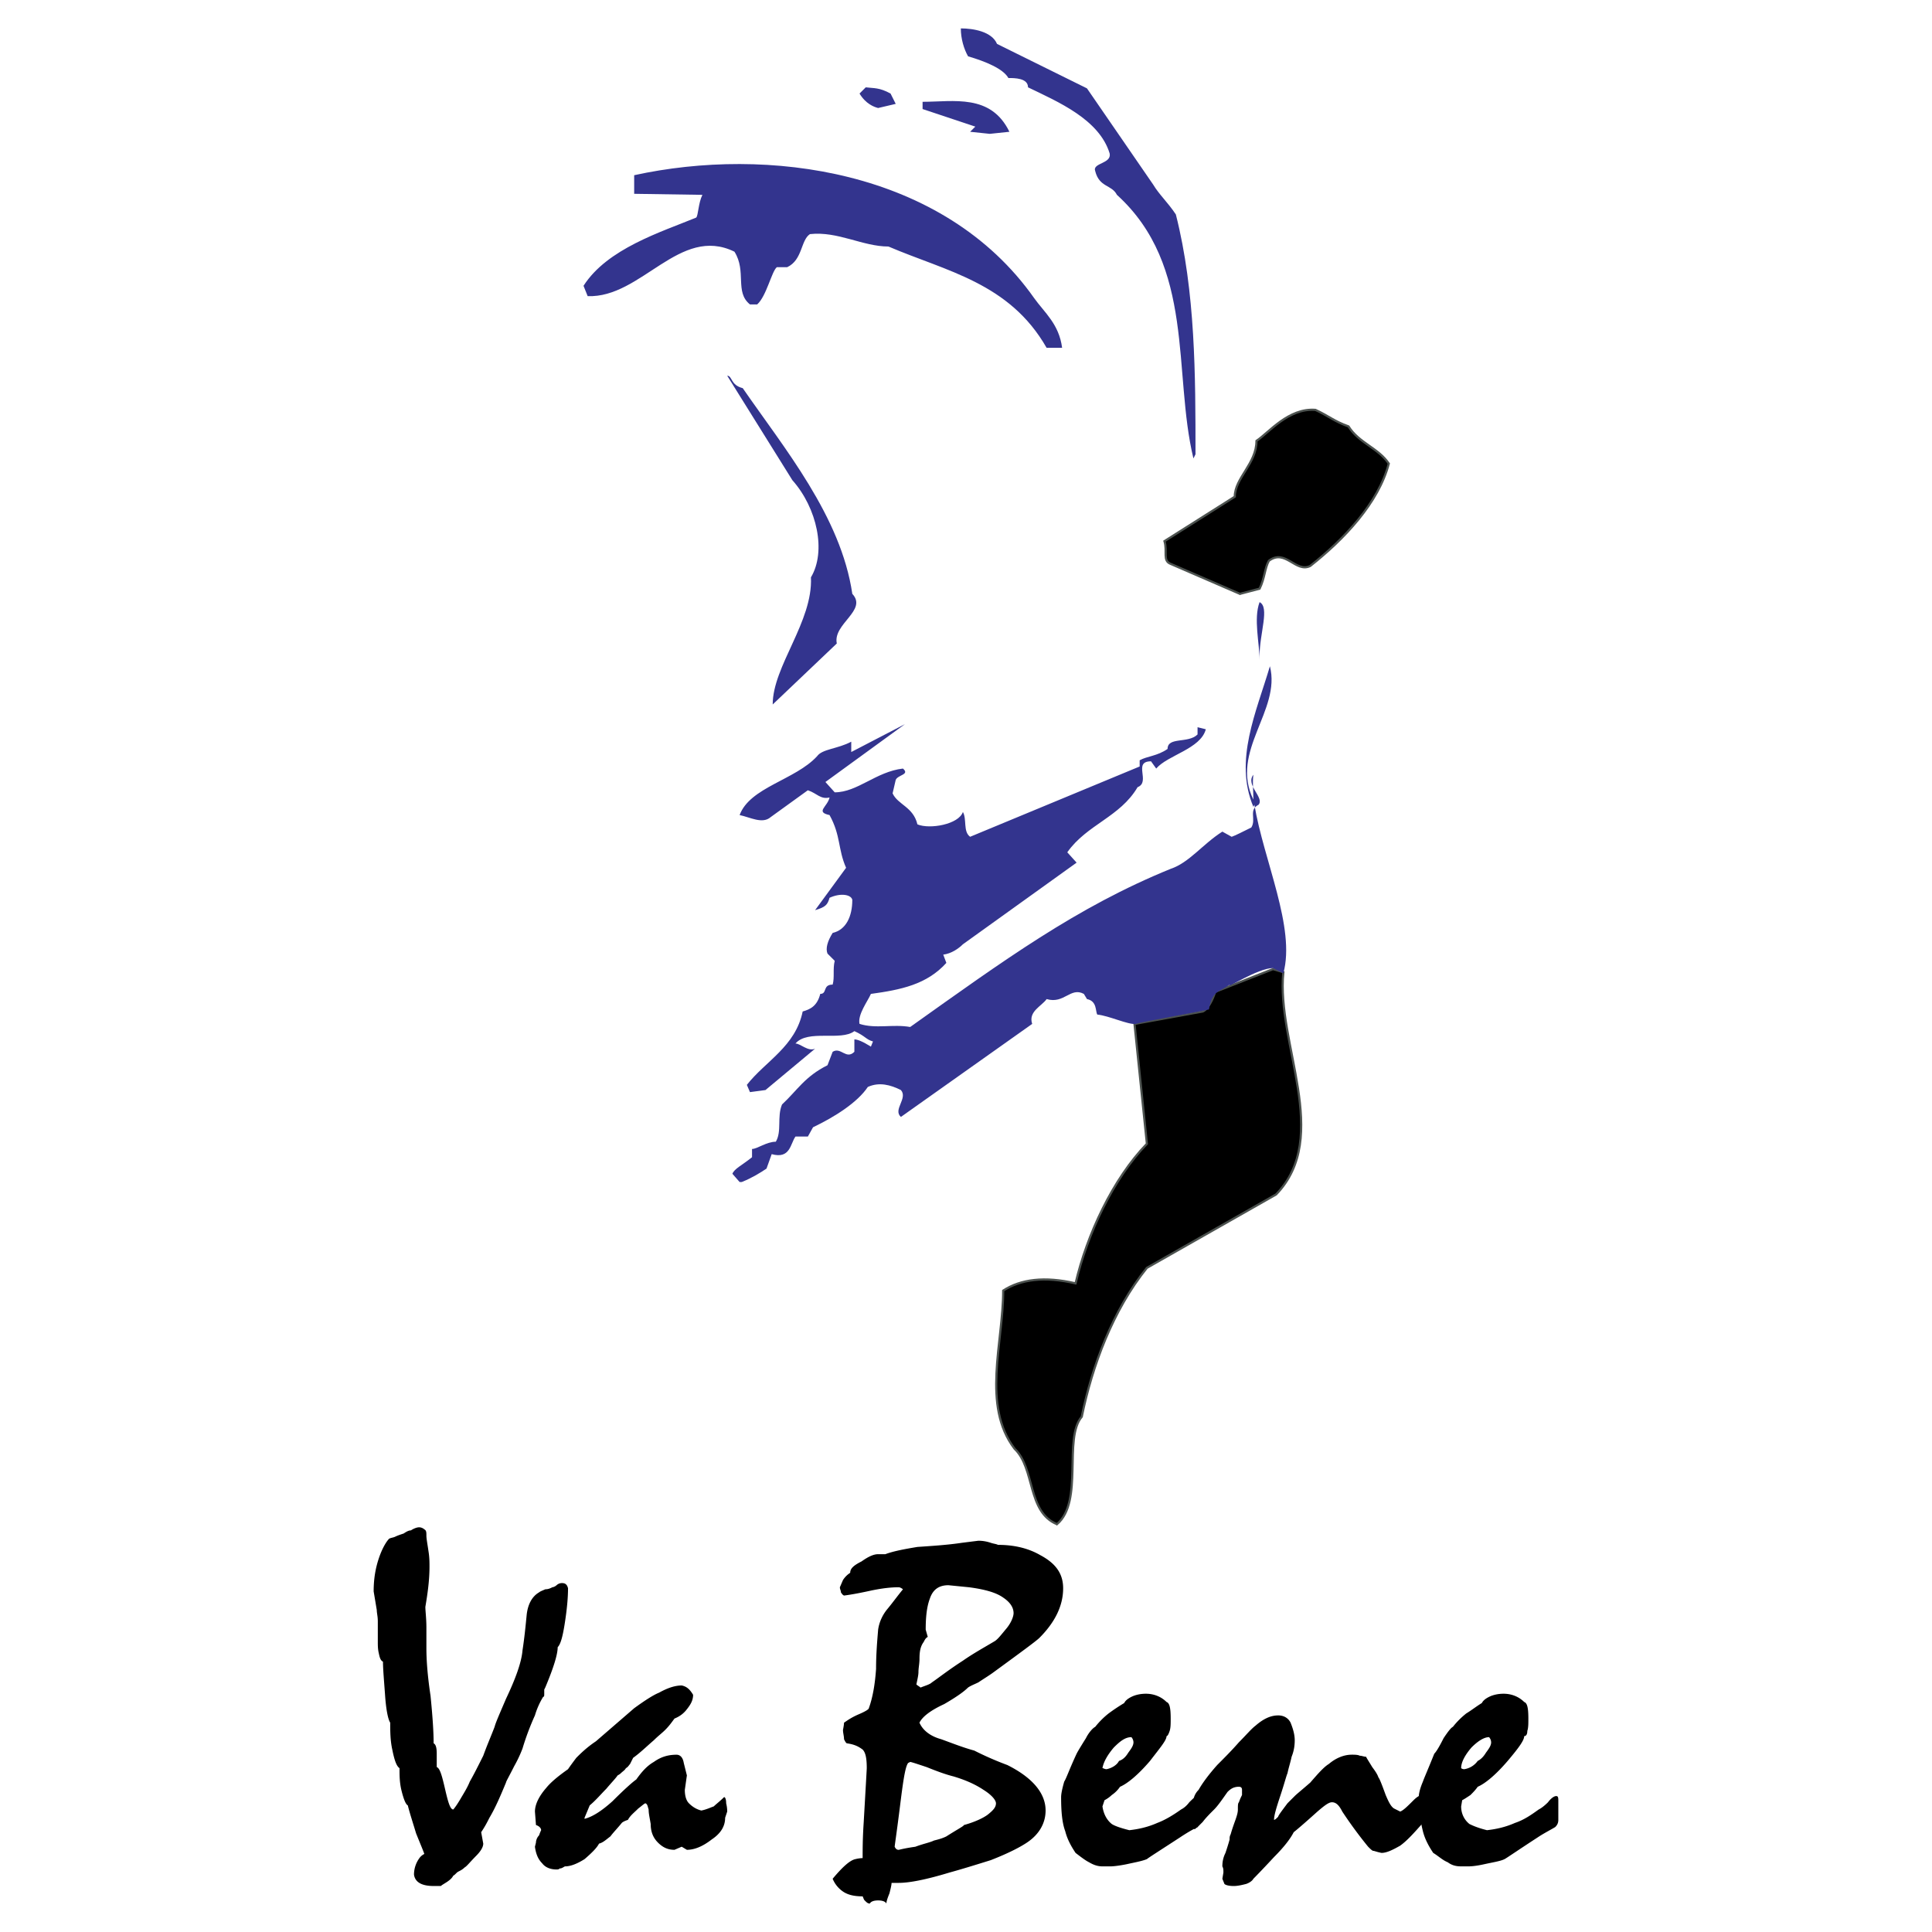 <svg xmlns="http://www.w3.org/2000/svg" width="2500" height="2500" viewBox="0 0 192.756 192.756"><g fill-rule="evenodd" clip-rule="evenodd"><path fill="#fff" d="M0 0h192.756v192.756H0V0z"/><path d="M105.453 152.07c-2.99-1.236-2.166-5.568-4.229-7.529-3.299-4.33-1.135-10.52-1.135-15.779 1.754-1.135 4.127-1.443 7.221-.721 1.135-4.848 3.713-10.418 7.115-13.924l-1.236-11.963 6.807-1.238c.516-.207 1.031-1.238 1.236-1.959l5.777-2.27 1.031.309c-.723 7.117 4.848 16.398-.723 22.174l-12.893 7.324c-3.402 4.229-5.465 9.797-6.496 14.852-1.856 2.164.207 8.457-2.475 10.724zm18.256-92.82l-6.91-2.991c-.826-.31-.309-1.238-.619-2.269l7.014-4.435c0-1.856 2.166-3.3 2.166-5.569 1.236-.825 3.197-3.301 5.879-3.094 1.34.619 1.855 1.134 3.299 1.65 1.031 1.65 2.992 2.166 4.023 3.713-1.031 3.918-4.436 7.529-7.838 10.21-1.445.722-2.477-1.754-4.127-.516-.412.722-.412 1.753-.928 2.785l-1.959.516z" stroke="#4c524f" stroke-width=".216" stroke-miterlimit="2.613"/><path d="M89.365 9.642c-.722 0-.516-.825-1.65-.928 1.135.103.928.928 1.65.928zm-1.238-.825l-1.547-.516 1.547.516zm36.922 71.679c-1.959-4.641.311-9.488 1.65-14.026 1.135 4.435-4.021 8.457-1.65 13.305 0-.929-.104-1.65 0-2.476-.824 1.031 1.135 2.269.516 2.991-1.031.516-.205 1.443-.721 2.269-.826.413-1.65.825-1.961.928l-.928-.516c-1.959 1.238-3.301 3.094-5.156 3.713-9.385 3.816-16.709 9.179-25.99 15.779-1.753-.309-3.403.207-5.054-.309-.206-.93.825-2.27 1.135-2.992 2.991-.412 5.569-.928 7.528-3.094l-.31-.825c.825-.103 1.547-.619 1.959-1.031l11.346-8.147-.93-1.031c1.961-2.785 5.26-3.507 7.014-6.498 1.342-.516-.516-2.579 1.342-2.579l.516.722c1.135-1.341 4.434-1.959 4.949-3.919l-.824-.206v.722c-.928.929-2.99.207-2.99 1.444-1.033.722-2.064.722-2.785 1.134v.619L96.79 83.486c-.722-.516-.31-1.753-.722-2.475-.412 1.237-3.3 1.753-4.538 1.237-.413-1.753-1.959-1.959-2.475-3.094l.31-1.341c.206-.516 1.444-.516.722-1.134-2.681.309-4.538 2.372-6.807 2.372l-.928-1.031 7.941-5.776-5.363 2.785v-1.031c-1.341.722-2.888.722-3.403 1.444-2.166 2.372-6.704 3.094-7.735 5.878 1.032.207 2.269.928 3.094.207l3.713-2.682c.928.31 1.238.929 2.166.722-.206.928-1.444 1.444 0 1.753 1.135 2.063.825 3.404 1.65 5.26l-3.094 4.229c1.032-.31 1.238-.516 1.444-1.238 1.135-.516 2.166-.309 2.27.207 0 1.65-.619 2.991-1.96 3.3-.516.825-.722 1.547-.516 2.062l.722.722c-.206.825 0 1.649-.206 2.372-1.031 0-.516.928-1.237.928-.31 1.238-1.032 1.547-1.754 1.754-.722 3.506-3.712 4.951-5.569 7.322l.31.723 1.547-.207 4.95-4.125c-.722.309-1.444-.516-1.959-.516 1.238-1.443 4.538-.207 5.879-1.238 1.135.516 1.135.826 1.856 1.031l-.206.516c-.825-.516-1.341-.721-1.65-.721v1.236c-.825.826-1.341-.516-2.166 0l-.516 1.342c-2.269 1.135-2.991 2.475-4.538 3.918-.516 1.238 0 2.682-.619 3.713-.928 0-1.856.723-2.372.723v.824c-1.031.826-1.753 1.135-1.959 1.65l.722.826h.207c1.031-.412 1.856-.928 2.475-1.342l.516-1.443c1.856.516 1.856-1.031 2.372-1.754h1.238l.516-.928c2.166-1.031 4.435-2.475 5.466-4.021 1.134-.516 2.269-.207 3.3.309.722.826-.825 1.959 0 2.682l13.098-9.281c-.412-1.238.928-1.754 1.443-2.477 1.754.516 2.373-1.236 3.713-.516l.311.516c1.031.207.824 1.238 1.031 1.547 1.135.104 3.094 1.031 3.816.93.617-.207 6.496-1.238 7.322-1.445.309-1.959 1.133-1.752 2.062-2.475-.414.516 2.783-1.65 4.332-1.65l1.031.516c1.236-4.537-1.961-11.241-2.889-16.81l-.105.205zm-37.437-69.72c-.413-.103-1.237-.412-1.856-1.443l.619-.619c.825.104 1.34 0 2.475.619l.516 1.031-1.754.412zm38.056 55.074c0-1.65-.619-4.125 0-5.775 1.031.516 0 3.094 0 5.363v.412zm-6.6-20.111c-2.062-8.56.205-19.183-7.633-26.299-.516-1.031-1.754-.722-2.166-2.372-.309-.825 1.65-.722 1.443-1.754-1.031-3.403-5.156-5.157-8.146-6.601 0-.928-1.342-.928-1.959-.928-.518-.928-2.27-1.65-4.023-2.166-.413-.722-.722-1.754-.722-2.785 1.238 0 3.095.31 3.611 1.547l8.973 4.435 6.6 9.591c.619 1.031 1.445 1.753 2.27 2.991 1.959 7.735 1.959 16.089 1.959 23.928l-.207.413zM98.75 13.354l1.959-.206c-1.855-3.816-5.568-2.991-8.663-2.991v.722l5.26 1.753-.516.516 1.96.206zm-28.671 6.085c-.412.825-.412 2.063-.619 2.269-3.506 1.444-8.87 3.094-11.242 6.807l.413 1.031c5.363.207 9.179-7.117 14.645-4.435 1.238 1.96 0 4.022 1.547 5.26h.722c.928-.825 1.444-3.3 1.959-3.713h1.031c1.547-.722 1.341-2.681 2.269-3.3 2.785-.31 5.26 1.237 7.838 1.237 5.775 2.476 12.066 3.61 15.779 10.107h1.547c-.309-2.372-1.752-3.507-2.783-4.95-9.076-12.891-26.712-15.16-39.913-12.272v1.856l6.807.103zm7.013 50.846c0-3.816 4.022-8.25 3.816-12.686 1.547-2.579.619-6.91-1.856-9.695l-6.497-10.417c.516 0 .31.929 1.547 1.238 4.125 5.982 9.798 12.789 10.933 20.524 1.547 1.65-1.96 2.991-1.547 4.951l-6.396 6.085z" fill="#33348e"/><path d="M46.358 186.312c-.207.205-.413.309-.619.412s-.31.309-.516.412c-.103.207-.309.412-.619.619-.31.205-.516.309-.619.412h-.722c-1.237 0-1.856-.412-1.959-1.135 0-.617.206-1.236.619-1.752.103-.104.206-.207.412-.311-.103-.309-.412-1.031-.825-2.062-.309-1.031-.619-1.959-.825-2.785-.207-.102-.413-.619-.619-1.443-.207-.824-.207-1.547-.207-2.27-.31-.205-.516-.824-.722-1.855-.206-.928-.206-1.857-.206-2.682-.206-.311-.413-1.238-.516-2.785-.104-1.443-.206-2.578-.206-3.301-.207-.102-.31-.309-.413-.824-.103-.412-.103-.824-.103-1.135v-2.062c0-.516-.103-.824-.103-1.135a895.94 895.94 0 0 0-.31-1.855c0-1.342.207-2.373.516-3.301.31-.928.722-1.65 1.032-1.959.206-.104.413-.104.619-.207s.516-.207.825-.309c.31-.207.516-.311.722-.311.31-.205.619-.309.825-.309.207 0 .413.104.516.205.207.104.207.311.207.619 0 .311.103.826.206 1.547.103.619.103 1.135.103 1.547 0 1.445-.206 2.785-.412 4.023 0 .412.103 1.135.103 2.062v2.062c0 1.135.103 2.682.413 4.744.206 2.062.309 3.609.309 4.744.207.104.31.412.31 1.031v1.34c.31.104.516.826.825 2.166.309 1.342.516 2.064.825 2.064.103-.104.413-.516.825-1.238.31-.516.619-1.031.825-1.547.412-.723.825-1.547 1.341-2.578.412-1.135.825-2.064 1.134-2.889.103-.412.516-1.34 1.134-2.785.929-1.959 1.547-3.609 1.65-4.846.206-1.342.31-2.477.413-3.508s.516-1.855 1.238-2.27c.103-.102.412-.205.619-.309.309 0 .516-.104.722-.207.103 0 .309-.102.412-.205a.787.787 0 0 1 .516-.207c.31 0 .516.104.619.516 0 .928-.103 2.062-.31 3.404-.206 1.34-.412 2.166-.722 2.475 0 .723-.413 2.062-1.238 4.023l-.103.205v.412c0 .207 0 .311-.104.311a7.773 7.773 0 0 0-.825 1.855 26.492 26.492 0 0 0-1.238 3.301 12.614 12.614 0 0 1-.825 1.754c-.516 1.031-.825 1.547-.825 1.65-.516 1.236-1.031 2.475-1.65 3.506-.207.412-.413.824-.825 1.443l.207 1.135c0 .311-.207.723-.722 1.238-.618.625-.928 1.037-1.134 1.14zM53.474 182.084l-.103-1.342c0-.721.413-1.547 1.134-2.371.413-.516 1.135-1.135 2.166-1.857.206-.309.516-.723.825-1.135.412-.412 1.031-1.031 1.959-1.65l3.816-3.299c1.134-.826 1.959-1.342 2.475-1.547.928-.516 1.65-.723 2.269-.723.516.104.825.412 1.135.928 0 .516-.207.928-.619 1.443-.31.414-.722.723-1.237.93-.31.412-.516.721-.929 1.133-.309.311-.722.619-1.134 1.033-.722.617-1.341 1.236-2.063 1.752l-.309.619c-.103.104-.207.309-.413.412-.104.207-.31.311-.516.516 0 0-.104.104-.31.207-.206.309-.619.723-1.135 1.34-.515.516-1.031 1.135-1.649 1.65l-.516 1.238v.104c.825-.207 1.753-.826 2.784-1.754 1.237-1.238 2.062-1.959 2.372-2.166.516-.721 1.031-1.34 1.753-1.754.722-.516 1.444-.721 2.269-.721.31 0 .619.205.722.824l.31 1.238-.206 1.443c0 .516.103 1.031.412 1.342.413.412.825.619 1.238.721.516-.102.928-.309 1.238-.412.206-.205.619-.516 1.031-.928.104 0 .206.205.206.619.104.412.104.721.104.824l-.206.619c0 .824-.413 1.547-1.341 2.166-.929.723-1.753 1.031-2.476 1.031l-.516-.309-.722.309c-.619 0-1.135-.207-1.65-.723s-.722-1.135-.722-1.855c-.103-.619-.206-1.031-.206-1.443-.103-.311-.103-.516-.31-.619-.103 0-.309.205-.722.516-.412.412-.825.721-1.031 1.135-.31.102-.516.205-.619.309-.413.516-.825.928-1.134 1.342-.413.309-.722.617-1.135.721-.206.412-.722.928-1.443 1.547-.825.516-1.444.723-1.96.723-.206.104-.31.207-.516.207-.103.102-.206.102-.31.102-.619 0-1.134-.205-1.444-.619-.413-.412-.619-.928-.722-1.648l.103-.414c0-.205.103-.516.31-.721.103-.311.206-.516.206-.516.003-.208-.203-.415-.513-.517zM86.065 189.199c-.722 0-1.341-.104-1.856-.412a2.858 2.858 0 0 1-1.135-1.342c1.031-1.236 1.753-1.855 2.269-1.959.413-.104.722-.104.722-.104 0-.824 0-1.959.103-3.506.207-3.609.309-5.363.309-5.467 0-.928-.103-1.547-.412-1.855-.413-.311-.825-.516-1.547-.619-.103 0-.206-.207-.309-.412 0-.311-.104-.619-.104-.93.104-.516.104-.721.104-.721.309-.207.722-.516 1.444-.826.722-.309 1.031-.516 1.031-.617.413-1.135.619-2.477.722-3.92 0-1.443.103-2.682.206-3.92.103-.721.413-1.443.928-2.062s1.031-1.34 1.547-1.959c-.103-.104-.309-.207-.413-.207-.825 0-1.65.104-2.681.311-.928.205-1.959.412-2.785.516-.207-.104-.207-.207-.31-.311 0-.205-.103-.309-.103-.516l.309-.721c.207-.311.413-.516.722-.723 0-.412.309-.721 1.134-1.135.722-.516 1.238-.721 1.65-.721h.722c.825-.311 1.96-.516 3.197-.723 1.547-.104 3.094-.207 4.435-.412l1.65-.207c.516 0 .928.104 1.238.207.309.104.516.104.721.205 1.549 0 2.992.311 4.23 1.033 1.547.824 2.268 1.855 2.268 3.299 0 1.754-.824 3.404-2.371 4.951-.311.309-1.857 1.443-4.539 3.402-.412.311-.928.619-1.547 1.033-.412.205-.722.309-1.031.516-.413.412-1.134.928-2.372 1.648-1.341.619-2.166 1.238-2.475 1.857.309.721 1.031 1.34 2.166 1.65 1.135.412 2.166.824 3.3 1.135a31.612 31.612 0 0 0 3.301 1.443c2.475 1.238 3.816 2.785 3.816 4.537 0 1.238-.619 2.373-1.857 3.197-.619.414-1.754 1.031-3.609 1.754-1.65.516-2.992.928-4.125 1.238-2.372.721-4.022 1.031-5.054 1.031h-.722c0 .205-.103.617-.206 1.031-.207.516-.31.824-.31 1.031-.104-.207-.413-.311-.825-.311s-.722.104-.825.311c-.206 0-.31-.104-.516-.311-.102-.096-.102-.2-.205-.407zm9.076-11.963c-.825-.207-1.65-.516-2.682-.93-.928-.309-1.547-.516-1.65-.516l-.207.104c-.309.412-.516 1.961-.825 4.436-.31 2.475-.516 3.816-.516 3.92.103.205.206.309.412.309.413-.104.928-.207 1.65-.309.825-.311 1.444-.414 1.856-.619.412-.104.825-.207 1.237-.412 1.135-.723 1.753-1.033 1.753-1.135 1.135-.311 1.959-.723 2.372-1.031.516-.414.826-.723.826-1.135 0-.311-.412-.826-1.238-1.342-.926-.619-1.958-1.031-2.988-1.34zm4.125-13.511c.309-.205.619-.619 1.135-1.236.516-.619.723-1.238.723-1.547 0-.619-.414-1.135-1.033-1.549-.721-.516-1.855-.824-3.403-1.031l-2.062-.205c-.928 0-1.547.412-1.856 1.34-.31.826-.413 1.857-.413 3.094l.206.723c-.206.104-.309.309-.413.516-.309.412-.412.928-.412 1.65 0 .516-.104.928-.104 1.34 0 .311-.103.723-.206 1.238.103.104.31.207.413.311.516-.207.928-.311 1.134-.516.619-.414 1.65-1.238 3.094-2.166 1.031-.724 2.165-1.343 3.197-1.962zM107.311 184.867c-.412-.617-.826-1.34-1.031-2.166-.311-.824-.412-1.959-.412-3.402 0-.311.102-.826.309-1.547.207-.311.516-1.238 1.238-2.785.102-.207.412-.723.928-1.547.309-.619.721-1.031.928-1.135a8.179 8.179 0 0 1 1.342-1.34 19.135 19.135 0 0 1 1.547-1.031c.102-.207.309-.414.721-.619.414-.207.93-.311 1.445-.311.824 0 1.547.311 2.062.826.309.104.412.619.412 1.65 0 .516 0 .928-.104 1.236-.104.311-.205.516-.309.516 0 .414-.619 1.135-1.65 2.477-1.238 1.443-2.27 2.268-2.992 2.578a3.12 3.12 0 0 1-.824.824 3.145 3.145 0 0 1-.723.516l-.205.619c.104.723.412 1.342.928 1.754.309.205.928.412 1.754.619.928-.104 1.855-.311 2.783-.723.826-.309 1.65-.824 2.373-1.34.207-.104.516-.311.824-.723.414-.412.619-.619.93-.619.102 0 .205.207.205.516v1.857a4.973 4.973 0 0 1-.309.721c-.619.311-1.135.619-1.754 1.031-2.062 1.342-3.197 2.062-3.301 2.166-.516.207-1.133.311-2.062.516-1.031.207-1.547.207-1.547.207h-.824c-.414 0-.826-.104-1.342-.412-.413-.206-.928-.618-1.34-.929zm5.568-11.551c-.619 0-1.135.412-1.752 1.031-.619.723-1.031 1.443-1.135 2.062.104 0 .205.104.412.104.516-.104 1.031-.412 1.238-.824.309-.104.617-.311.928-.826.309-.412.516-.721.516-1.031a.794.794 0 0 0-.207-.516z"/><path d="M125.049 187.445c-.104.207-.412.414-.721.516-.414.104-.826.207-1.238.207-.516 0-.826-.104-.928-.207l-.207-.516.104-.617c0-.311 0-.412-.104-.619 0-.516.104-.928.309-1.342.311-.928.414-1.34.414-1.34 0-.207 0-.309.104-.516.205-.723.412-1.238.516-1.547.102-.311.205-.619.205-.928 0-.414 0-.619.104-.723.104-.311.207-.516.309-.723v-.516c0-.205-.102-.309-.309-.309-.516 0-.824.205-1.135.516-.516.721-.928 1.34-1.34 1.754-.414.412-.826.824-1.135 1.236l-.516.516c-.207.104-.207.207-.311.207-.102-.104-.102-.207-.102-.311v-2.475c0-.412.205-.824.516-1.135.412-.721 1.031-1.547 1.855-2.475.723-.723 1.443-1.443 2.166-2.27.723-.723 1.238-1.34 1.65-1.65.824-.721 1.547-1.031 2.27-1.031.617 0 1.031.311 1.236.723.207.516.414 1.135.414 1.754 0 .617-.104 1.133-.311 1.648-.104.516-.309 1.135-.412 1.65-.104.207-.311 1.031-.723 2.27s-.619 1.959-.619 2.373c.104 0 .207-.104.414-.311 0-.104.309-.516.928-1.34.309-.311.619-.619.723-.723.205-.207.721-.619 1.547-1.34.721-.826 1.34-1.549 1.855-1.857.723-.619 1.547-.928 2.27-.928.309 0 .619 0 .824.104.207 0 .412.102.619.102.104.207.309.516.619 1.031.309.414.516.723.619 1.033.102.102.309.617.721 1.752.311.723.516 1.135.826 1.342l.619.309c.309-.104.721-.516 1.34-1.135.309-.309.516-.412.723-.516v1.65c.102.619.102.928.205 1.135-.824.928-1.547 1.754-2.268 2.27-.723.412-1.342.721-1.857.721-.516-.102-.723-.205-.824-.205-.104 0-.311-.207-.516-.412a43.176 43.176 0 0 1-2.578-3.508c-.311-.619-.619-.928-1.031-.928-.311 0-.723.309-1.445.928-1.031.928-1.855 1.65-2.371 2.062-.311.619-.93 1.445-1.961 2.477-1.34 1.447-2.062 2.167-2.062 2.167z"/><path d="M142.994 184.867c-.412-.617-.824-1.34-1.031-2.166a13.903 13.903 0 0 1-.412-3.402c0-.311.104-.826.412-1.547.104-.311.516-1.238 1.135-2.785.207-.207.516-.723.928-1.547.414-.619.723-1.031.93-1.135a8.167 8.167 0 0 1 1.34-1.34c.516-.311 1.031-.723 1.547-1.031.104-.207.311-.414.723-.619.412-.207.928-.311 1.443-.311.826 0 1.547.311 2.062.826.311.104.414.619.414 1.65 0 .516 0 .928-.104 1.236 0 .311-.104.516-.311.516 0 .414-.516 1.135-1.65 2.477-1.236 1.443-2.268 2.268-2.99 2.578-.207.309-.516.619-.723.824-.309.207-.617.412-.824.516l-.104.619c0 .723.311 1.342.826 1.754.412.205.928.412 1.752.619.93-.104 1.857-.311 2.785-.723.928-.309 1.65-.824 2.371-1.34.207-.104.516-.311.93-.723.309-.412.619-.619.824-.619.207 0 .207.207.207.516v1.857c0 .309-.104.516-.311.721-.516.311-1.135.619-1.752 1.031-2.062 1.342-3.094 2.062-3.301 2.166-.412.207-1.135.311-2.062.516-.928.207-1.443.207-1.547.207h-.723c-.516 0-.928-.104-1.34-.412-.514-.206-.928-.618-1.444-.929zm5.57-11.551c-.516 0-1.135.412-1.754 1.031-.619.723-1.031 1.443-1.031 2.062 0 0 .104.104.311.104a2.022 2.022 0 0 0 1.34-.824c.207-.104.516-.311.824-.826.311-.412.518-.721.518-1.031a.795.795 0 0 0-.208-.516z"/></g></svg>